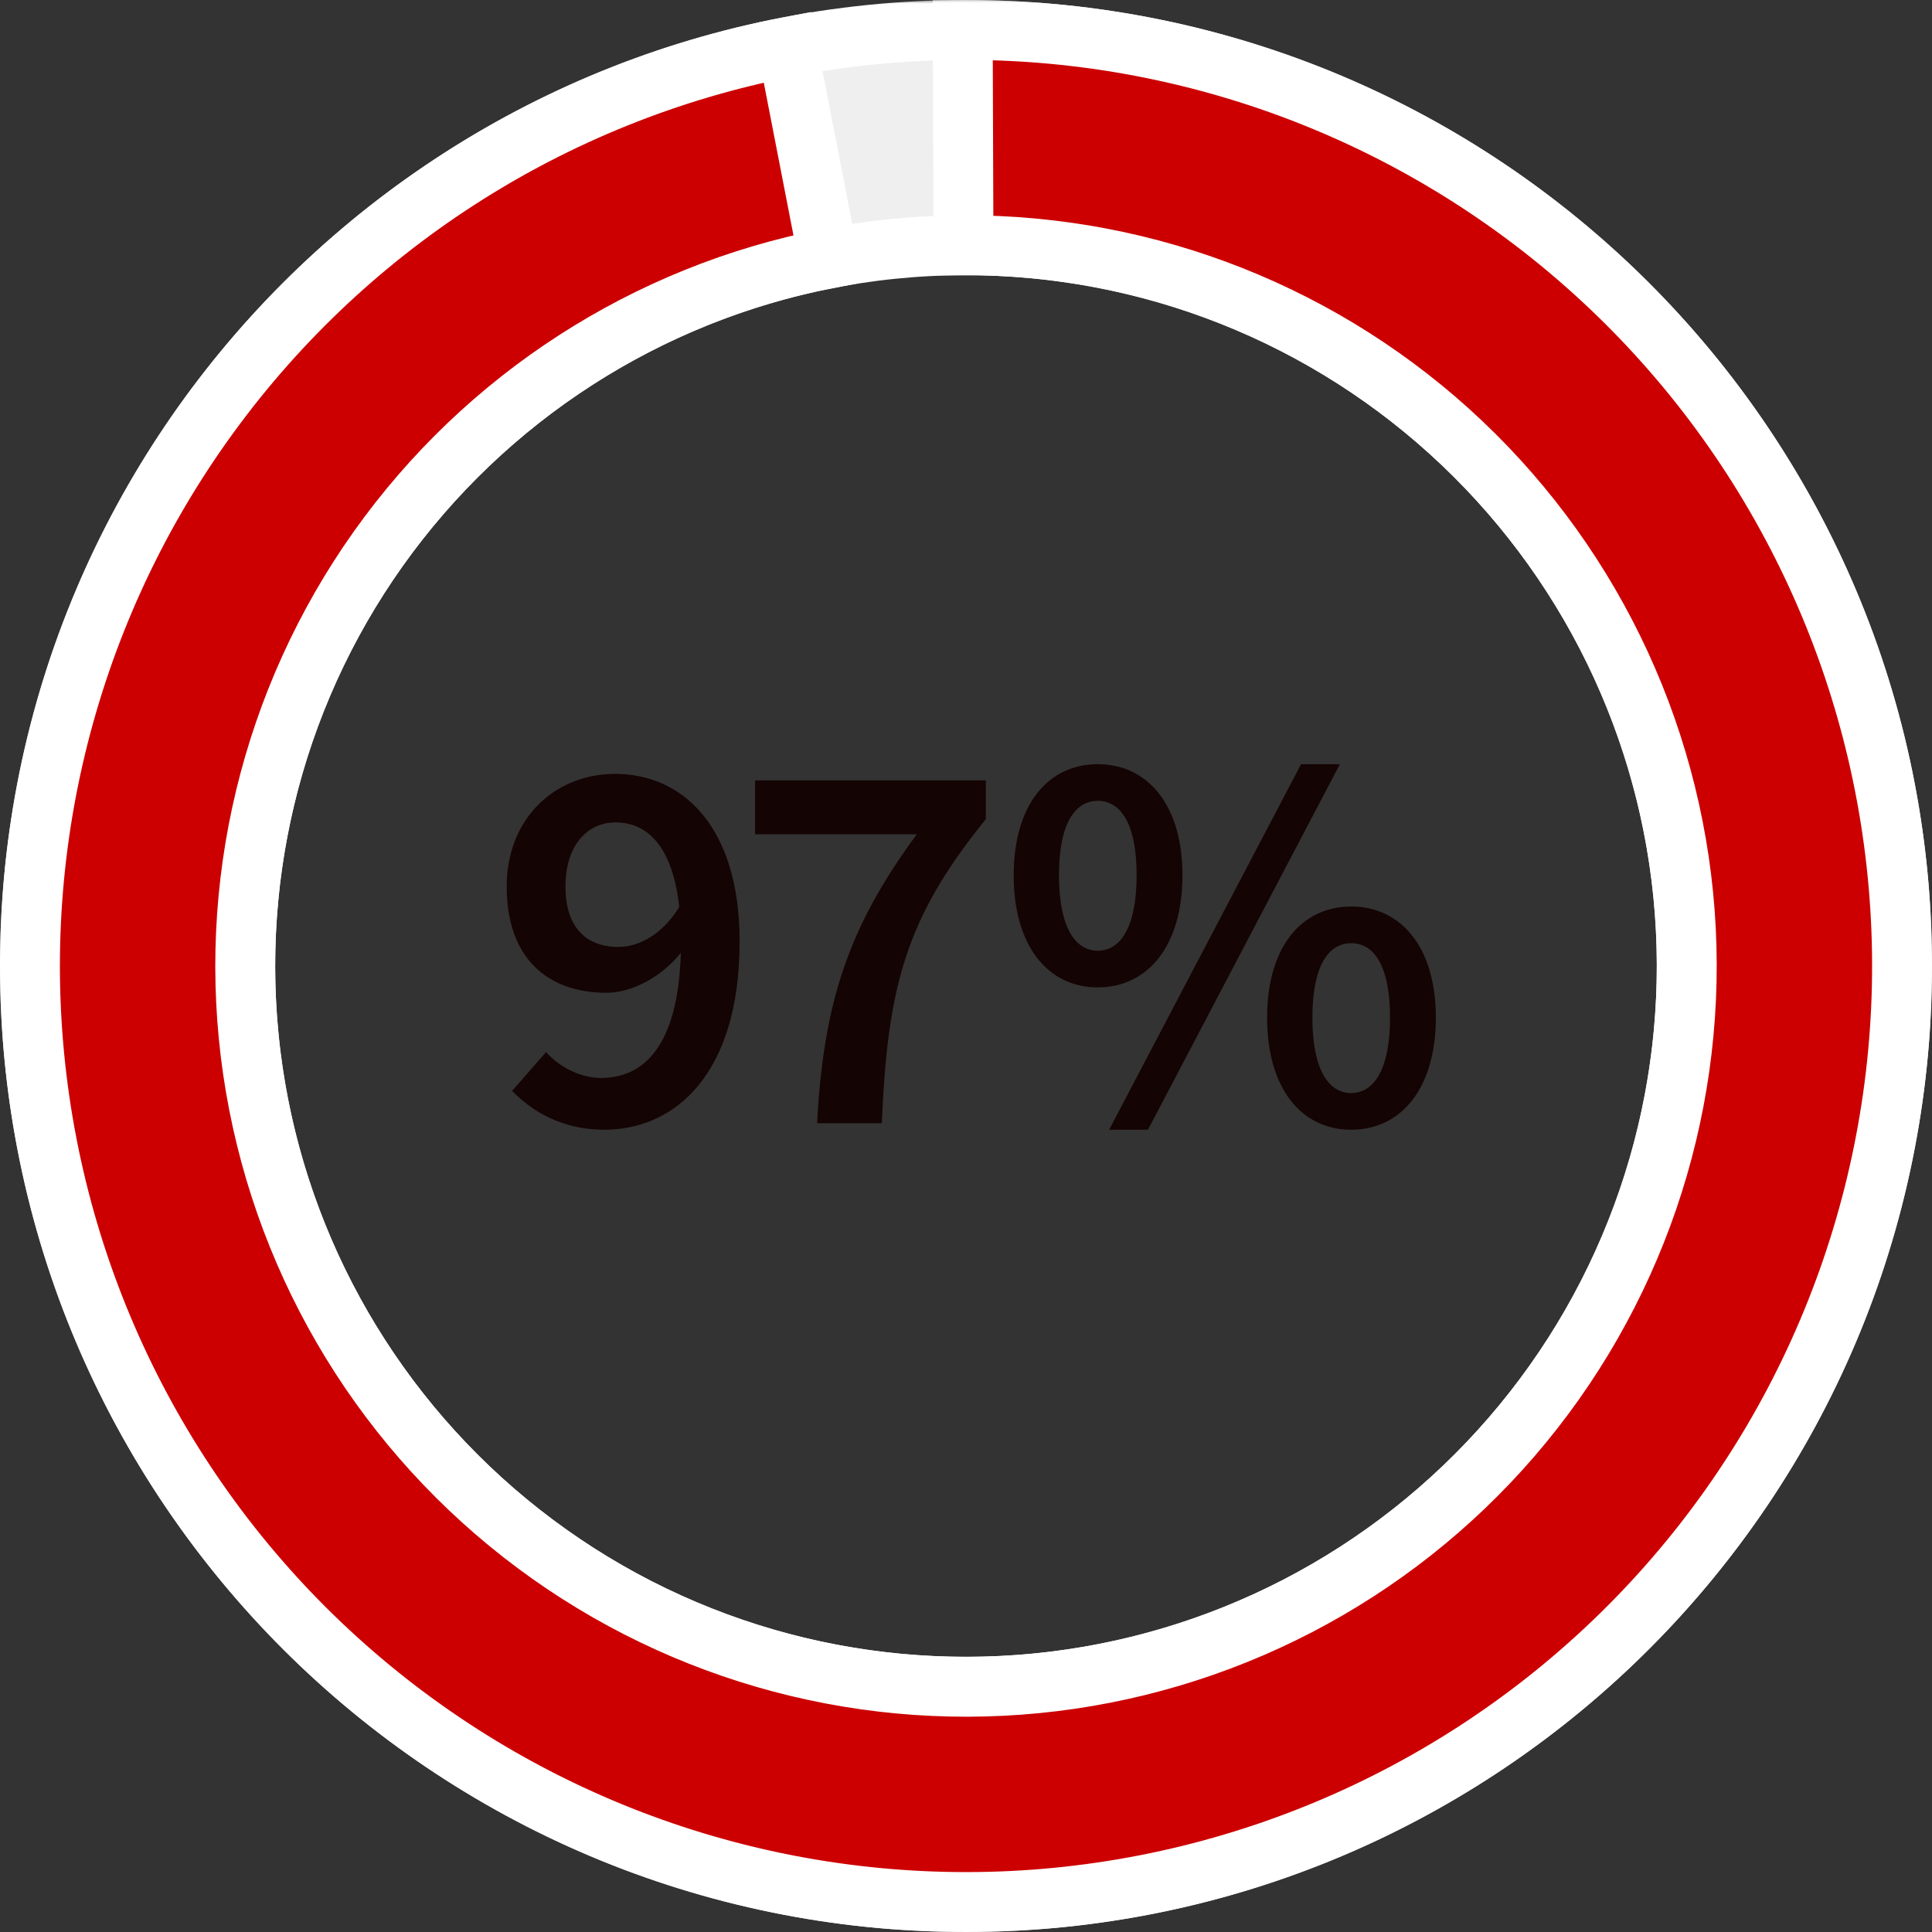 <svg fill="none" height="258" viewBox="0 0 258 258" width="258" xmlns="http://www.w3.org/2000/svg" xmlns:xlink="http://www.w3.org/1999/xlink"><rect x="0" y="0" width="258" height="258" fill="#333333" stroke="none"/><mask id="a" fill="#000" height="258" maskUnits="userSpaceOnUse" width="258" x="0" y="0"><path d="m0 0h258v258h-258z" fill="#fff"/><path d="m4 129c0 69.036 55.964 125 125 125 69.036 0 125-55.964 125-125 0-69.036-55.964-125-125-125-69.036 0-125 55.964-125 125zm221.25 0c0 53.157-43.093 96.25-96.25 96.25-53.157 0-96.25-43.093-96.25-96.25 0-53.157 43.093-96.25 96.25-96.25 53.157 0 96.25 43.093 96.25 96.25z" fill="#000"/></mask><mask id="b" fill="#000" height="259" maskUnits="userSpaceOnUse" width="260" x="-1" y="0"><path d="m-1 0h260v259h-260z" fill="#fff"/><path d="m105.149 6.297c-31.542 6.131-59.512 24.174-78.103 50.382-18.591 26.209-26.375 58.569-21.737 90.366 4.639 31.796 21.344 60.584 46.647 80.389 25.304 19.805 57.263 29.105 89.242 25.969 31.979-3.135 61.523-18.466 82.498-42.808 20.975-24.343 31.77-55.828 30.144-87.919-1.626-32.092-15.547-62.325-38.875-84.423-23.328-22.098-54.269-34.364-86.402-34.252l.101 28.75c24.742-.086 48.567 9.358 66.529 26.374s28.682 40.295 29.934 65.005c1.252 24.711-7.061 48.954-23.211 67.698-16.151 18.744-38.899 30.548-63.524 32.963-24.624 2.414-49.232-4.747-68.716-19.997-19.484-15.249-32.347-37.417-35.918-61.9s2.422-49.401 16.737-69.581c14.315-20.18 35.852-34.073 60.14-38.794z" fill="#000"/></mask><path d="m4 129c0 69.036 55.964 125 125 125 69.036 0 125-55.964 125-125 0-69.036-55.964-125-125-125-69.036 0-125 55.964-125 125zm221.25 0c0 53.157-43.093 96.25-96.25 96.25-53.157 0-96.25-43.093-96.25-96.25 0-53.157 43.093-96.25 96.25-96.25 53.157 0 96.25 43.093 96.25 96.25z" fill="#efefef"/><path d="m4 129c0 69.036 55.964 125 125 125 69.036 0 125-55.964 125-125 0-69.036-55.964-125-125-125-69.036 0-125 55.964-125 125zm221.25 0c0 53.157-43.093 96.25-96.25 96.25-53.157 0-96.25-43.093-96.25-96.25 0-53.157 43.093-96.25 96.25-96.25 53.157 0 96.25 43.093 96.25 96.25z" mask="url(#a)" stroke="#fff" stroke-width="8"/><path d="m105.149 6.297c-31.542 6.131-59.512 24.174-78.103 50.382-18.591 26.209-26.375 58.569-21.737 90.366 4.639 31.796 21.344 60.584 46.647 80.389 25.304 19.805 57.263 29.105 89.242 25.969 31.979-3.135 61.523-18.466 82.498-42.808 20.975-24.343 31.77-55.828 30.144-87.919-1.626-32.092-15.547-62.325-38.875-84.423-23.328-22.098-54.269-34.364-86.402-34.252l.101 28.75c24.742-.086 48.567 9.358 66.529 26.374s28.682 40.295 29.934 65.005c1.252 24.711-7.061 48.954-23.211 67.698-16.151 18.744-38.899 30.548-63.524 32.963-24.624 2.414-49.232-4.747-68.716-19.997-19.484-15.249-32.347-37.417-35.918-61.9s2.422-49.401 16.737-69.581c14.315-20.18 35.852-34.073 60.14-38.794z" fill="#c00"/><path d="m105.149 6.297c-31.542 6.131-59.512 24.174-78.103 50.382-18.591 26.209-26.375 58.569-21.737 90.366 4.639 31.796 21.344 60.584 46.647 80.389 25.304 19.805 57.263 29.105 89.242 25.969 31.979-3.135 61.523-18.466 82.498-42.808 20.975-24.343 31.77-55.828 30.144-87.919-1.626-32.092-15.547-62.325-38.875-84.423-23.328-22.098-54.269-34.364-86.402-34.252l.101 28.75c24.742-.086 48.567 9.358 66.529 26.374s28.682 40.295 29.934 65.005c1.252 24.711-7.061 48.954-23.211 67.698-16.151 18.744-38.899 30.548-63.524 32.963-24.624 2.414-49.232-4.747-68.716-19.997-19.484-15.249-32.347-37.417-35.918-61.9s2.422-49.401 16.737-69.581c14.315-20.18 35.852-34.073 60.14-38.794z" mask="url(#b)" stroke="#fff" stroke-width="8"/><path d="m75.512 118.392c0 5.328 2.664 8.064 7.056 8.064 2.664 0 5.832-1.584 8.136-5.328-.864-7.992-4.176-11.304-8.496-11.304-3.744 0-6.696 3.024-6.696 8.568zm5.184 32.472c-5.544 0-9.576-2.376-12.312-5.184l4.536-5.184c1.728 1.944 4.536 3.456 7.344 3.456 5.688 0 10.296-4.248 10.656-16.704-2.664 3.312-6.624 5.328-9.936 5.328-7.848 0-13.32-4.608-13.32-14.184 0-9.216 6.552-15.048 14.472-15.048 8.928 0 16.632 6.912 16.632 22.392 0 17.712-8.64 25.128-18.072 25.128zm28.416-.864c.864-16.128 4.176-26.208 13.32-38.592h-21.6v-7.2h30.816v5.184c-10.944 13.464-13.104 22.752-13.896 40.608zm37.489-18.144c-6.624 0-11.232-5.472-11.232-14.976 0-9.432 4.608-14.832 11.232-14.832s11.304 5.4 11.304 14.832c0 9.504-4.68 14.976-11.304 14.976zm0-4.896c2.952 0 5.184-3.024 5.184-10.08s-2.232-9.936-5.184-9.936-5.184 2.88-5.184 9.936 2.232 10.08 5.184 10.08zm1.512 23.904 25.632-48.816h5.184l-25.632 48.816zm32.328 0c-6.624 0-11.232-5.472-11.232-14.976 0-9.432 4.608-14.832 11.232-14.832s11.304 5.4 11.304 14.832c0 9.504-4.68 14.976-11.304 14.976zm0-4.896c2.952 0 5.184-3.024 5.184-10.08s-2.232-9.936-5.184-9.936-5.184 2.88-5.184 9.936 2.232 10.08 5.184 10.08z" fill="#150404"/></svg>